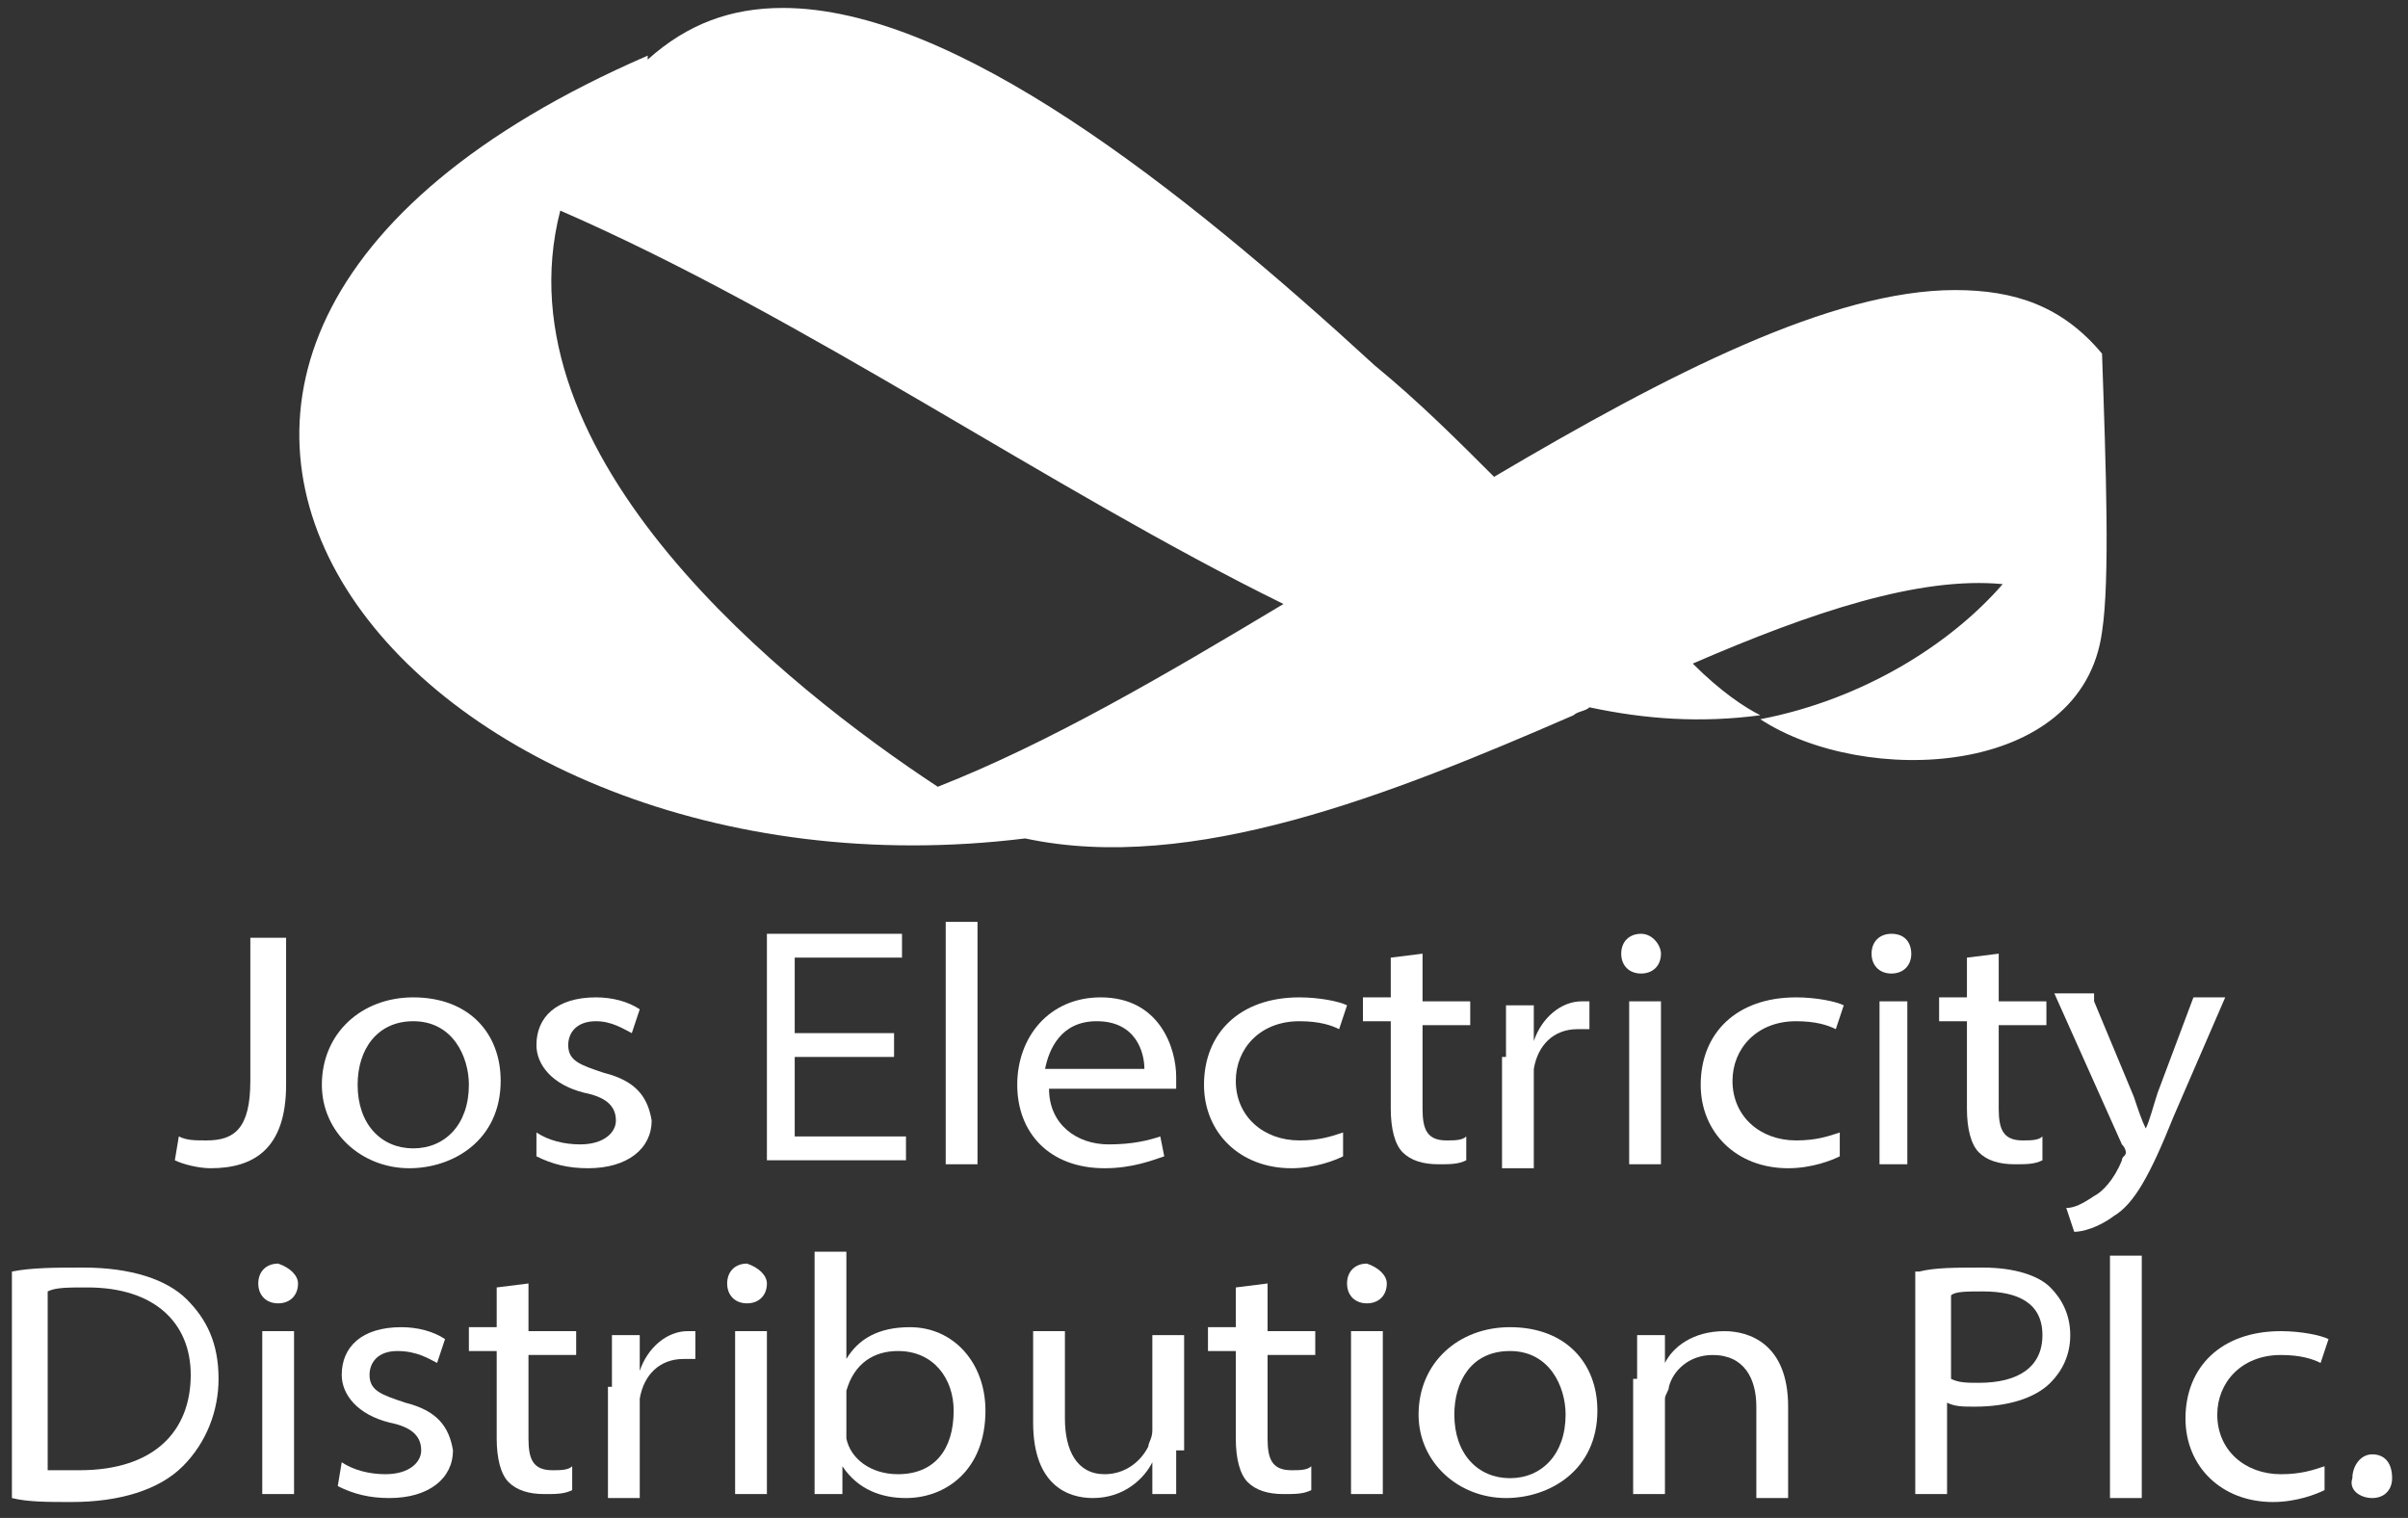 <svg xmlns="http://www.w3.org/2000/svg" xmlns:xlink="http://www.w3.org/1999/xlink" id="Layer_1" x="0px" y="0px" viewBox="0 0 60.6 38.2" style="enable-background:new 0 0 60.6 38.2;" xml:space="preserve"><rect x="0" y="0" width="60.6" height="38.2" fill="#333333" stroke="none"/><style type="text/css">	.st0{fill:#FFFFFF;}</style><path class="st0" d="M52.9,8.9c-1-1.2-2.2-1.6-3.7-1.6c-3.1,0-7.2,2.1-11.6,4.7c-0.9-0.9-1.9-1.9-3-2.8c-4.9-4.5-10.6-9-14.9-9 c-1.3,0-2.4,0.4-3.4,1.3c0,0,0,0,0-0.1C-1.2,9,10.4,23,25.8,21.1c0,0,0,0,0,0C30,22,35,20,39.6,18c0.1-0.1,0.3-0.1,0.4-0.2 c1.4,0.3,2.8,0.4,4.3,0.2c-0.4-0.2-1-0.6-1.7-1.3c3-1.3,5.7-2.2,7.8-2c-1.3,1.5-3.5,2.9-6.1,3.4c0,0,0,0,0,0c0,0,0,0,0,0 c2.6,1.7,8.1,1.5,8.6-2.2c0,0,0,0,0,0C53.1,14.6,53,11.8,52.9,8.9z M23.6,19.8c-3.8-2.5-11.1-8.3-9.5-14.5c6.2,2.7,12.3,7,18.2,9.9 C29.3,17,26.4,18.7,23.6,19.8z"></path><g>	<g>		<path class="st0" d="M6.4,23.6h0.8v3.7c0,1.6-0.8,2.1-1.9,2.1c-0.3,0-0.7-0.1-0.9-0.2l0.1-0.6c0.2,0.1,0.4,0.1,0.7,0.1   c0.7,0,1.1-0.3,1.1-1.5V23.6z"></path>		<path class="st0" d="M12.6,27.2c0,1.5-1.2,2.2-2.3,2.2c-1.2,0-2.2-0.9-2.2-2.1c0-1.3,1-2.2,2.3-2.2C11.8,25.1,12.6,26,12.6,27.2z    M9,27.3c0,1,0.6,1.6,1.4,1.6c0.8,0,1.4-0.6,1.4-1.6c0-0.7-0.4-1.6-1.4-1.6C9.5,25.7,9,26.4,9,27.3z"></path>		<path class="st0" d="M13.5,28.5c0.3,0.2,0.7,0.3,1.1,0.3c0.6,0,0.9-0.3,0.9-0.6c0-0.4-0.3-0.6-0.8-0.7c-0.8-0.2-1.2-0.7-1.2-1.2   c0-0.7,0.5-1.2,1.5-1.2c0.4,0,0.8,0.1,1.1,0.3l-0.2,0.6c-0.2-0.1-0.5-0.3-0.9-0.3c-0.5,0-0.7,0.3-0.7,0.6c0,0.4,0.3,0.5,0.9,0.7   c0.8,0.2,1.1,0.6,1.2,1.2c0,0.7-0.6,1.2-1.6,1.2c-0.5,0-0.9-0.1-1.3-0.3L13.5,28.5z"></path>		<path class="st0" d="M22.5,26.6H20v2h2.8v0.6h-3.5v-5.7h3.4v0.6H20V26h2.5V26.6z"></path>		<path class="st0" d="M23.8,23.2h0.8v6.1h-0.8V23.2z"></path>		<path class="st0" d="M26.4,27.4c0,0.9,0.7,1.4,1.5,1.4c0.6,0,1-0.1,1.3-0.2l0.1,0.5c-0.3,0.1-0.8,0.3-1.5,0.3   c-1.4,0-2.2-0.9-2.2-2.1c0-1.2,0.8-2.2,2.1-2.2c1.5,0,1.9,1.3,1.9,2c0,0.2,0,0.3,0,0.3H26.4z M28.8,26.9c0-0.4-0.2-1.2-1.2-1.2   c-0.9,0-1.2,0.7-1.3,1.2H28.8z"></path>		<path class="st0" d="M33.8,29.1c-0.2,0.1-0.7,0.3-1.3,0.3c-1.3,0-2.2-0.9-2.2-2.1c0-1.3,0.9-2.2,2.4-2.2c0.5,0,1,0.1,1.2,0.2   l-0.2,0.6c-0.2-0.1-0.5-0.2-1-0.2c-1,0-1.6,0.7-1.6,1.5c0,0.9,0.7,1.5,1.6,1.5c0.5,0,0.8-0.1,1.1-0.2L33.8,29.1z"></path>		<path class="st0" d="M35.8,24v1.2H37v0.6h-1.2v2.1c0,0.5,0.1,0.8,0.6,0.8c0.2,0,0.4,0,0.5-0.1l0,0.6c-0.2,0.1-0.4,0.1-0.7,0.1   c-0.4,0-0.7-0.1-0.9-0.3c-0.2-0.2-0.3-0.6-0.3-1.1v-2.2h-0.7v-0.6h0.7v-1L35.8,24z"></path>		<path class="st0" d="M37.9,26.6c0-0.5,0-0.9,0-1.3h0.7l0,0.9h0c0.2-0.6,0.7-1,1.2-1c0.1,0,0.2,0,0.2,0v0.7c-0.1,0-0.2,0-0.3,0   c-0.6,0-1,0.4-1.1,1c0,0.1,0,0.2,0,0.3v2.2h-0.8V26.6z"></path>		<path class="st0" d="M41.8,24c0,0.3-0.2,0.5-0.5,0.5c-0.3,0-0.5-0.2-0.5-0.5c0-0.3,0.2-0.5,0.5-0.5C41.6,23.5,41.8,23.8,41.8,24z    M41,29.3v-4.1h0.8v4.1H41z"></path>		<path class="st0" d="M46.3,29.1c-0.2,0.1-0.7,0.3-1.3,0.3c-1.3,0-2.2-0.9-2.2-2.1c0-1.3,0.9-2.2,2.4-2.2c0.5,0,1,0.1,1.2,0.2   l-0.2,0.6c-0.2-0.1-0.5-0.2-1-0.2c-1,0-1.6,0.7-1.6,1.5c0,0.9,0.7,1.5,1.6,1.5c0.5,0,0.8-0.1,1.1-0.2L46.3,29.1z"></path>		<path class="st0" d="M48.1,24c0,0.3-0.2,0.5-0.5,0.5c-0.3,0-0.5-0.2-0.5-0.5c0-0.3,0.2-0.5,0.5-0.5C48,23.5,48.1,23.8,48.1,24z    M47.3,29.3v-4.1H48v4.1H47.3z"></path>		<path class="st0" d="M50.3,24v1.2h1.2v0.6h-1.2v2.1c0,0.5,0.1,0.8,0.6,0.8c0.2,0,0.4,0,0.5-0.1l0,0.6c-0.2,0.1-0.4,0.1-0.7,0.1   c-0.4,0-0.7-0.1-0.9-0.3c-0.2-0.2-0.3-0.6-0.3-1.1v-2.2h-0.7v-0.6h0.7v-1L50.3,24z"></path>		<path class="st0" d="M52.7,25.2l1,2.4c0.1,0.3,0.2,0.6,0.3,0.8h0c0.1-0.2,0.2-0.6,0.3-0.9l0.9-2.4h0.8l-1.3,3   c-0.6,1.5-1,2.2-1.5,2.5c-0.4,0.3-0.8,0.4-1,0.4l-0.2-0.6c0.2,0,0.4-0.1,0.7-0.3c0.2-0.1,0.5-0.4,0.7-0.9c0-0.1,0.1-0.1,0.1-0.2   c0,0,0-0.1-0.1-0.2l-1.7-3.8H52.7z"></path>	</g></g><g>	<g>		<path class="st0" d="M0.3,32c0.5-0.1,1.1-0.1,1.8-0.1c1.2,0,2.1,0.3,2.6,0.8c0.5,0.5,0.8,1.1,0.8,2c0,0.8-0.3,1.6-0.9,2.2   c-0.6,0.6-1.6,0.9-2.8,0.9c-0.6,0-1.1,0-1.5-0.1V32z M1.1,37c0.2,0,0.5,0,0.9,0c1.9,0,2.8-1,2.8-2.4c0-1.3-0.9-2.2-2.6-2.2   c-0.5,0-0.8,0-1,0.1V37z"></path>		<path class="st0" d="M7.5,32.3c0,0.3-0.2,0.5-0.5,0.5c-0.3,0-0.5-0.2-0.5-0.5c0-0.3,0.2-0.5,0.5-0.5C7.3,31.9,7.5,32.1,7.5,32.3z    M6.6,37.6v-4.1h0.8v4.1H6.6z"></path>		<path class="st0" d="M8.6,36.8c0.3,0.2,0.7,0.3,1.1,0.3c0.6,0,0.9-0.3,0.9-0.6c0-0.4-0.3-0.6-0.8-0.7c-0.8-0.2-1.2-0.7-1.2-1.2   c0-0.7,0.5-1.2,1.5-1.2c0.4,0,0.8,0.1,1.1,0.3L11,34.3C10.8,34.2,10.5,34,10,34c-0.5,0-0.7,0.3-0.7,0.6c0,0.4,0.3,0.5,0.9,0.7   c0.8,0.2,1.1,0.6,1.2,1.2c0,0.7-0.6,1.2-1.6,1.2c-0.5,0-0.9-0.1-1.3-0.3L8.6,36.8z"></path>		<path class="st0" d="M13.3,32.3v1.2h1.2v0.6h-1.2v2.1c0,0.5,0.1,0.8,0.6,0.8c0.2,0,0.4,0,0.5-0.1l0,0.6c-0.2,0.1-0.4,0.1-0.7,0.1   c-0.4,0-0.7-0.1-0.9-0.3c-0.2-0.2-0.3-0.6-0.3-1.1v-2.2h-0.7v-0.6h0.7v-1L13.3,32.3z"></path>		<path class="st0" d="M15.4,34.9c0-0.5,0-0.9,0-1.3h0.7l0,0.9h0c0.2-0.6,0.7-1,1.2-1c0.1,0,0.2,0,0.2,0v0.7c-0.1,0-0.2,0-0.3,0   c-0.6,0-1,0.4-1.1,1c0,0.1,0,0.2,0,0.3v2.2h-0.8V34.9z"></path>		<path class="st0" d="M19.3,32.3c0,0.3-0.2,0.5-0.5,0.5c-0.3,0-0.5-0.2-0.5-0.5c0-0.3,0.2-0.5,0.5-0.5   C19.1,31.9,19.3,32.1,19.3,32.3z M18.5,37.6v-4.1h0.8v4.1H18.5z"></path>		<path class="st0" d="M20.5,37.6c0-0.3,0-0.7,0-1.1v-5h0.8v2.7h0c0.3-0.5,0.8-0.8,1.6-0.8c1.1,0,1.9,0.9,1.9,2.1c0,1.5-1,2.2-2,2.2   c-0.6,0-1.2-0.2-1.6-0.8h0l0,0.7H20.5z M21.3,35.9c0,0.1,0,0.2,0,0.3c0.1,0.5,0.6,0.9,1.3,0.9c0.9,0,1.4-0.6,1.4-1.6   c0-0.8-0.5-1.5-1.4-1.5c-0.6,0-1.1,0.3-1.3,1c0,0.1,0,0.2,0,0.3V35.9z"></path>		<path class="st0" d="M29.6,36.5c0,0.4,0,0.8,0,1.1H29l0-0.8h0c-0.2,0.4-0.7,0.9-1.5,0.9c-0.6,0-1.5-0.3-1.5-1.9v-2.3h0.8v2.2   c0,0.8,0.3,1.4,1,1.4c0.5,0,0.9-0.3,1.1-0.7c0-0.1,0.1-0.2,0.1-0.4v-2.4h0.8V36.5z"></path>		<path class="st0" d="M31.9,32.3v1.2h1.2v0.6h-1.2v2.1c0,0.5,0.1,0.8,0.6,0.8c0.2,0,0.4,0,0.5-0.1l0,0.6c-0.2,0.1-0.4,0.1-0.7,0.1   c-0.4,0-0.7-0.1-0.9-0.3c-0.2-0.2-0.3-0.6-0.3-1.1v-2.2h-0.7v-0.6h0.7v-1L31.9,32.3z"></path>		<path class="st0" d="M34.9,32.3c0,0.3-0.2,0.5-0.5,0.5c-0.3,0-0.5-0.2-0.5-0.5c0-0.3,0.2-0.5,0.5-0.5   C34.7,31.9,34.9,32.1,34.9,32.3z M34,37.6v-4.1h0.8v4.1H34z"></path>		<path class="st0" d="M40.2,35.5c0,1.5-1.2,2.2-2.3,2.2c-1.2,0-2.2-0.9-2.2-2.1c0-1.3,1-2.2,2.3-2.2C39.4,33.4,40.2,34.3,40.2,35.5   z M36.6,35.6c0,1,0.6,1.6,1.4,1.6c0.8,0,1.4-0.6,1.4-1.6c0-0.7-0.4-1.6-1.4-1.6C37,34,36.6,34.8,36.6,35.6z"></path>		<path class="st0" d="M41.2,34.7c0-0.4,0-0.8,0-1.1h0.7l0,0.7h0c0.2-0.4,0.7-0.8,1.5-0.8c0.6,0,1.6,0.3,1.6,1.9v2.3h-0.8v-2.3   c0-0.7-0.3-1.3-1.1-1.3c-0.6,0-1,0.4-1.1,0.8c0,0.1-0.1,0.2-0.1,0.3v2.4h-0.8V34.7z"></path>		<path class="st0" d="M48.3,32c0.4-0.1,0.9-0.1,1.6-0.1c0.8,0,1.4,0.2,1.7,0.5c0.3,0.3,0.5,0.7,0.5,1.2c0,0.5-0.2,0.9-0.5,1.2   c-0.4,0.4-1.1,0.6-1.9,0.6c-0.3,0-0.5,0-0.7-0.1v2.3h-0.8V32z M49.1,34.7c0.2,0.1,0.4,0.1,0.7,0.1c1,0,1.6-0.4,1.6-1.2   c0-0.8-0.6-1.1-1.5-1.1c-0.4,0-0.7,0-0.8,0.1V34.7z"></path>		<path class="st0" d="M53.1,31.6h0.8v6.1h-0.8V31.6z"></path>		<path class="st0" d="M58.5,37.5c-0.2,0.1-0.7,0.3-1.3,0.3c-1.3,0-2.2-0.9-2.2-2.1c0-1.3,0.9-2.2,2.4-2.2c0.5,0,1,0.1,1.2,0.2   l-0.2,0.6c-0.2-0.1-0.5-0.2-1-0.2c-1,0-1.6,0.7-1.6,1.5c0,0.9,0.7,1.5,1.6,1.5c0.5,0,0.8-0.1,1.1-0.2L58.5,37.5z"></path>		<path class="st0" d="M59.2,37.2c0-0.3,0.2-0.6,0.5-0.6s0.5,0.2,0.5,0.6c0,0.3-0.2,0.5-0.5,0.5C59.4,37.7,59.1,37.5,59.2,37.2z"></path>	</g></g></svg>